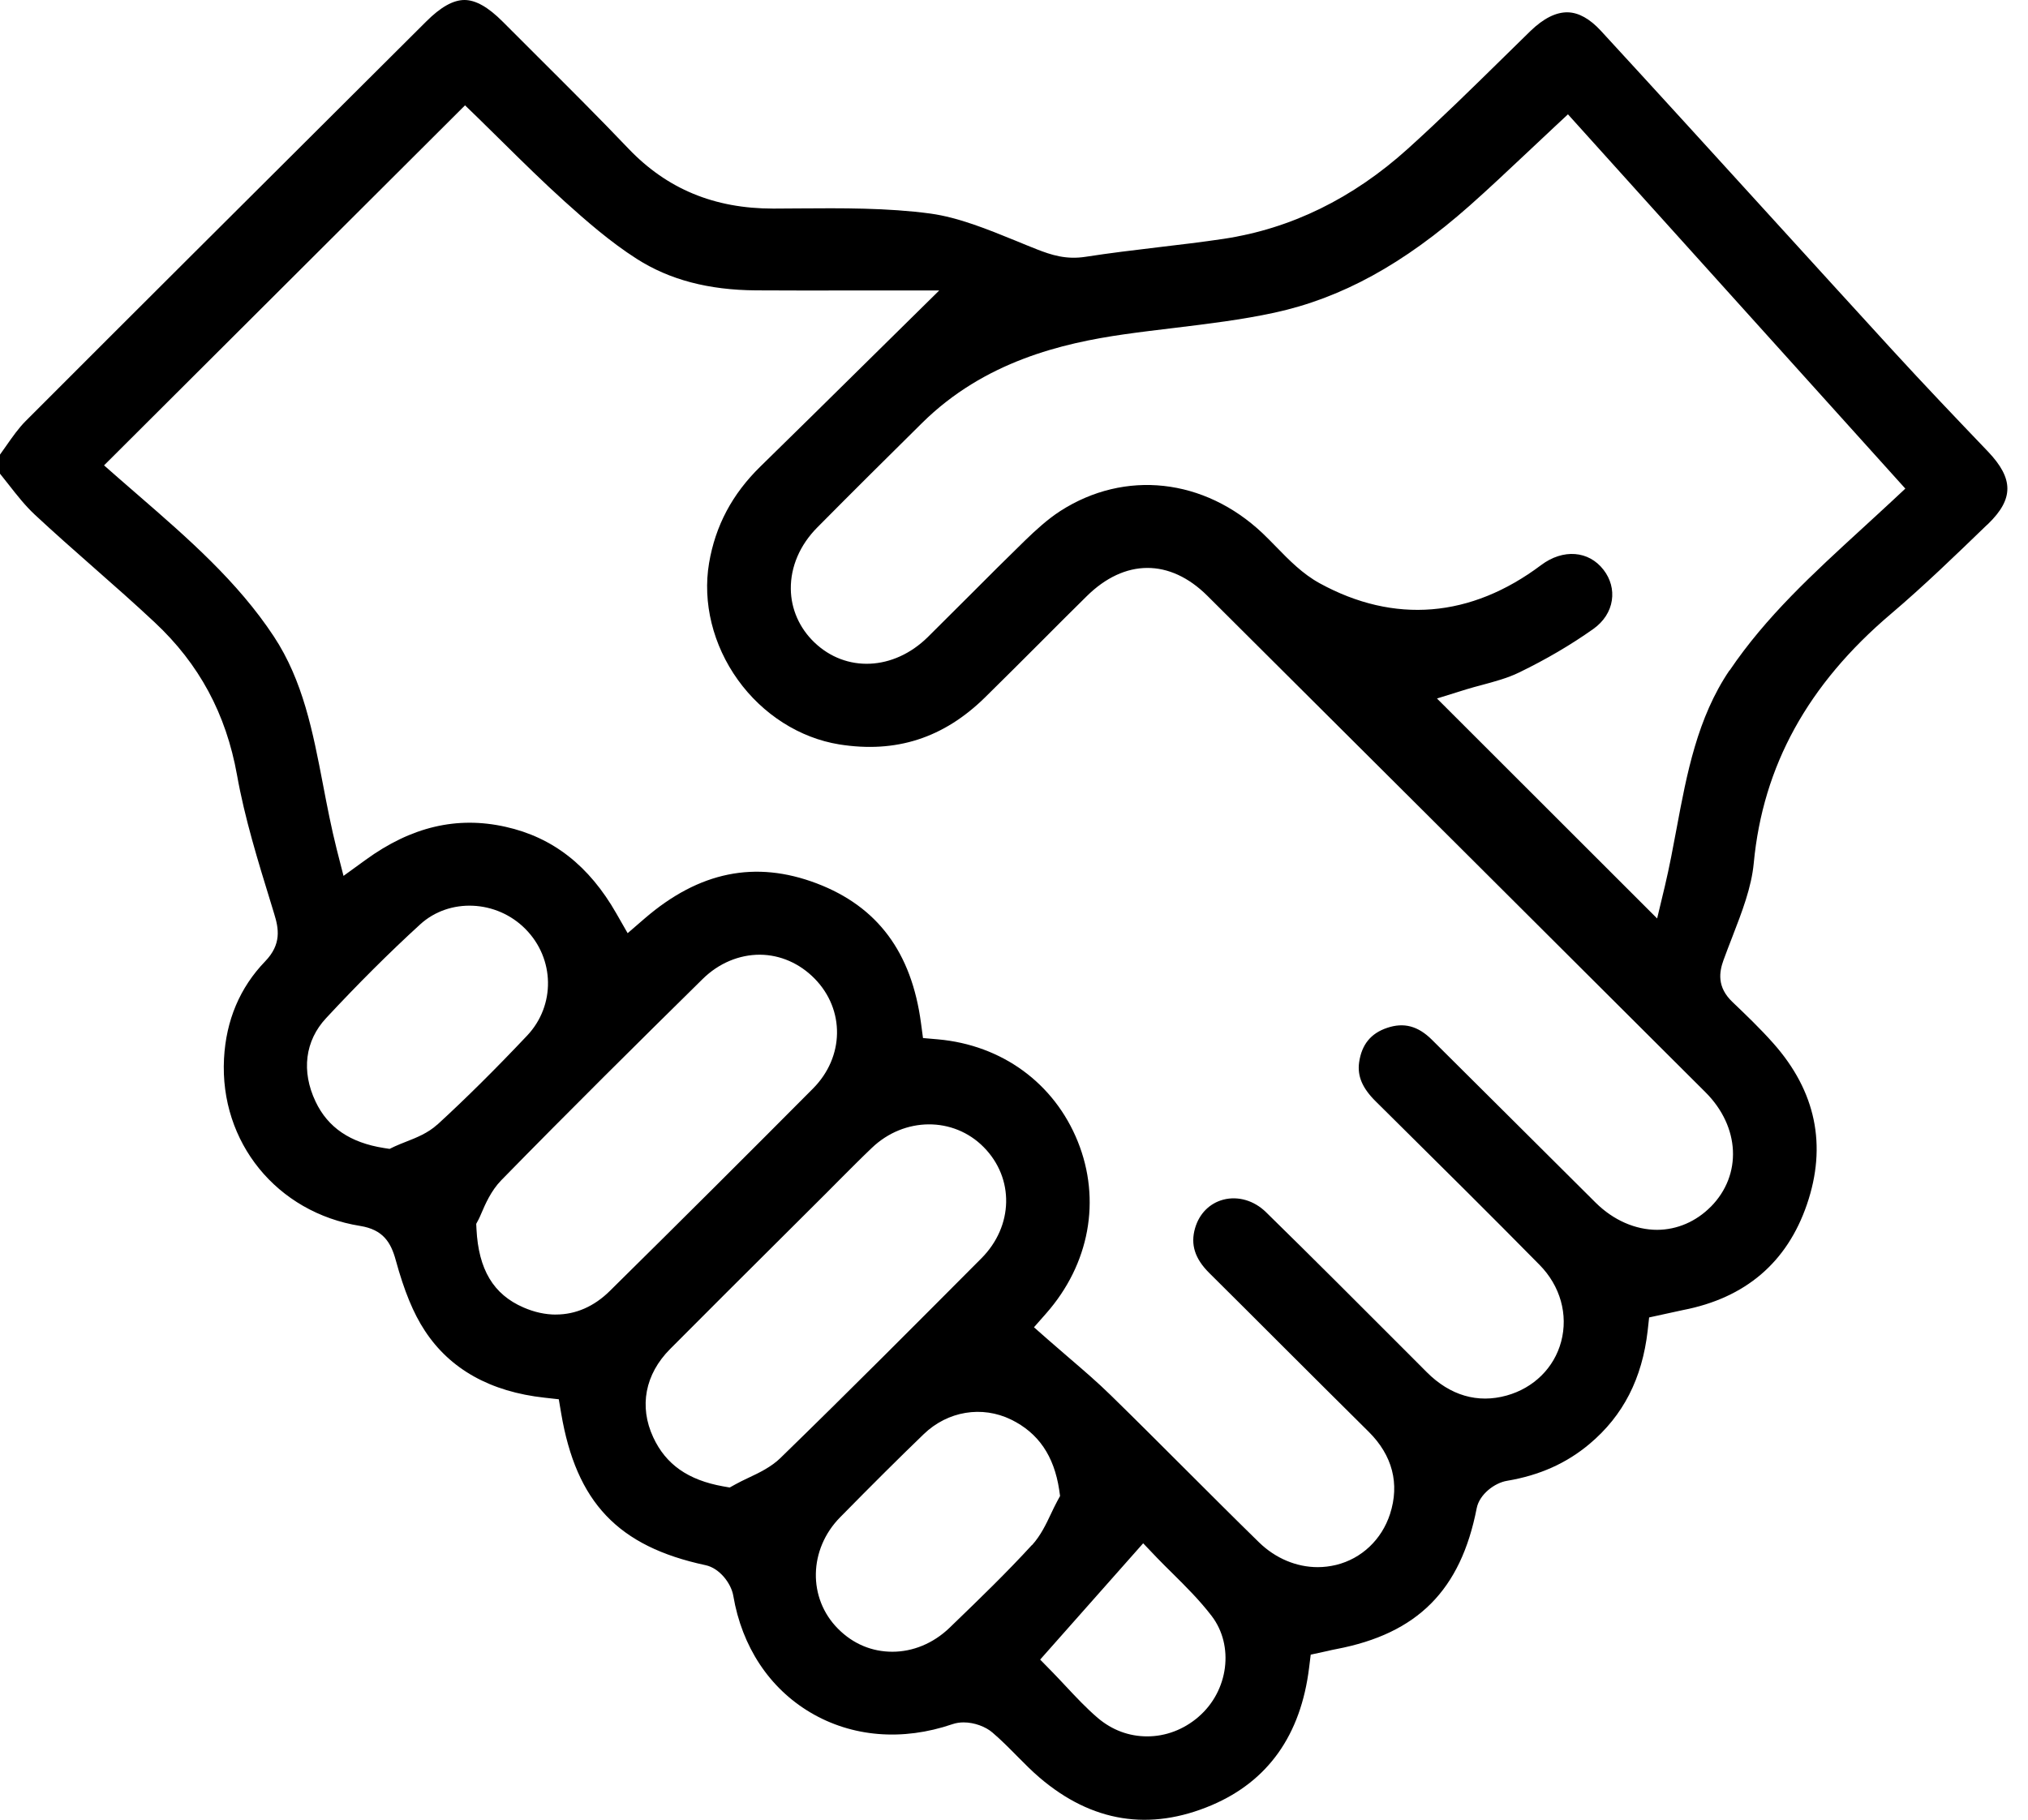 <svg width="39" height="35" viewBox="0 0 39 35" fill="none" xmlns="http://www.w3.org/2000/svg">
<g clip-path="url(#clip0_759_3207)">
<path d="M38.209 10.099L38.232 10.078C38.728 9.597 38.727 9.207 38.23 8.685C37.655 8.084 37.005 7.403 36.387 6.728C35.627 5.897 34.868 5.064 34.11 4.231C33.022 3.036 31.898 1.8 30.785 0.591C30.574 0.362 30.36 0.242 30.15 0.237C29.925 0.232 29.683 0.353 29.431 0.597C29.262 0.762 29.094 0.927 28.925 1.093C28.327 1.68 27.709 2.288 27.074 2.861C26.016 3.817 24.825 4.399 23.532 4.594C23.109 4.657 22.679 4.708 22.263 4.757C21.807 4.811 21.336 4.868 20.878 4.939C20.501 4.998 20.217 4.904 19.936 4.794C19.801 4.741 19.667 4.686 19.532 4.63C18.993 4.411 18.437 4.183 17.894 4.108C17.063 3.996 16.188 4.003 15.342 4.009C15.192 4.01 15.04 4.011 14.889 4.012C14.882 4.012 14.876 4.012 14.868 4.012C13.737 4.012 12.828 3.635 12.088 2.861C11.516 2.261 10.917 1.664 10.338 1.087C10.114 0.864 9.89 0.641 9.668 0.417C9.389 0.137 9.148 0 8.932 0C8.716 0 8.475 0.135 8.196 0.414L6.808 1.797C4.736 3.861 2.595 5.994 0.494 8.098C0.359 8.233 0.242 8.4 0.118 8.577C0.079 8.633 0.04 8.688 0 8.744V9.111C0.054 9.178 0.108 9.245 0.161 9.314C0.328 9.528 0.487 9.729 0.668 9.898C1.039 10.244 1.428 10.587 1.804 10.918C2.191 11.258 2.591 11.611 2.975 11.971C3.83 12.77 4.347 13.73 4.558 14.907C4.705 15.733 4.962 16.565 5.21 17.37L5.273 17.577C5.36 17.858 5.418 18.161 5.099 18.491C4.614 18.994 4.347 19.624 4.308 20.362C4.223 21.97 5.325 23.324 6.927 23.58C7.365 23.651 7.516 23.893 7.61 24.236C7.772 24.828 7.949 25.261 8.171 25.597C8.656 26.336 9.431 26.77 10.476 26.884L10.746 26.914L10.791 27.18C11.081 28.898 11.886 29.745 13.568 30.105C13.838 30.162 14.062 30.456 14.102 30.695C14.268 31.673 14.794 32.469 15.582 32.937C16.383 33.413 17.355 33.492 18.317 33.163C18.385 33.14 18.457 33.129 18.531 33.129C18.739 33.129 18.955 33.212 19.084 33.323C19.254 33.468 19.409 33.625 19.558 33.776C19.706 33.926 19.847 34.068 19.995 34.194C20.999 35.05 22.111 35.227 23.3 34.722C24.386 34.26 25.016 33.371 25.175 32.078L25.206 31.826L25.532 31.755C25.59 31.741 25.644 31.729 25.698 31.719C27.258 31.422 28.091 30.587 28.398 29.01C28.45 28.743 28.742 28.521 28.983 28.482C29.607 28.377 30.126 28.145 30.569 27.772C31.215 27.229 31.58 26.516 31.686 25.595L31.714 25.34L32.099 25.256C32.192 25.235 32.278 25.216 32.365 25.198C33.565 24.966 34.367 24.283 34.749 23.165C35.137 22.031 34.92 20.989 34.104 20.069C33.852 19.784 33.565 19.51 33.318 19.274C33.011 18.983 33.064 18.69 33.144 18.468C33.197 18.322 33.254 18.175 33.311 18.028C33.502 17.534 33.682 17.069 33.726 16.602C33.902 14.732 34.765 13.165 36.364 11.808C36.999 11.269 37.612 10.675 38.206 10.101L38.209 10.099ZM8.41 21.63C8.228 21.796 8.005 21.883 7.809 21.96C7.731 21.991 7.657 22.02 7.592 22.05L7.492 22.098L7.382 22.081C6.735 21.979 6.305 21.687 6.069 21.189C5.791 20.605 5.865 20.018 6.272 19.582C6.877 18.931 7.484 18.325 8.078 17.782C8.639 17.267 9.549 17.306 10.105 17.869C10.67 18.439 10.684 19.338 10.139 19.917C9.518 20.574 8.953 21.134 8.411 21.631L8.41 21.63ZM10.692 25.285C10.488 25.285 10.278 25.24 10.067 25.148C9.489 24.898 9.202 24.418 9.163 23.64L9.158 23.54L9.205 23.452C9.218 23.429 9.237 23.382 9.257 23.337C9.331 23.165 9.441 22.906 9.639 22.702C10.965 21.346 12.285 20.04 13.514 18.829C13.822 18.526 14.215 18.362 14.615 18.363C15.006 18.366 15.379 18.53 15.666 18.823C16.252 19.421 16.238 20.33 15.635 20.937C14.405 22.174 13.128 23.448 11.73 24.828C11.425 25.131 11.069 25.284 10.692 25.284V25.285ZM15.016 28.037C14.829 28.22 14.594 28.33 14.386 28.428C14.3 28.469 14.218 28.508 14.145 28.549L14.033 28.611L13.906 28.589C13.233 28.468 12.805 28.169 12.562 27.645C12.286 27.051 12.405 26.432 12.886 25.948C13.604 25.226 14.337 24.496 15.046 23.79L15.892 22.947C15.979 22.86 16.066 22.773 16.152 22.685C16.352 22.485 16.557 22.278 16.766 22.079C17.39 21.481 18.336 21.475 18.917 22.064C19.51 22.663 19.491 23.583 18.872 24.204C17.621 25.46 16.328 26.76 15.015 28.037H15.016ZM19.845 29.717C19.36 30.247 18.84 30.75 18.335 31.237L18.264 31.306C17.944 31.615 17.549 31.77 17.161 31.77C16.772 31.77 16.408 31.623 16.115 31.327C15.532 30.741 15.55 29.799 16.157 29.183C16.779 28.55 17.29 28.042 17.764 27.585C18.224 27.141 18.884 27.031 19.445 27.305C19.968 27.561 20.27 28.002 20.369 28.655L20.386 28.774L20.329 28.879C20.29 28.951 20.253 29.029 20.214 29.111C20.12 29.31 20.015 29.534 19.846 29.72L19.845 29.717ZM23.05 33.021C22.758 33.273 22.409 33.398 22.062 33.398C21.714 33.398 21.388 33.279 21.108 33.041C20.887 32.851 20.689 32.639 20.496 32.433C20.411 32.342 20.325 32.25 20.235 32.158L20.003 31.921L21.984 29.684L22.253 29.966C22.348 30.064 22.447 30.163 22.55 30.264C22.805 30.517 23.069 30.779 23.302 31.083C23.738 31.655 23.626 32.524 23.049 33.021H23.05ZM32.899 23.211C32.618 23.495 32.253 23.653 31.87 23.655C31.451 23.655 31.027 23.471 30.686 23.133C30.149 22.6 29.614 22.067 29.079 21.533C28.565 21.021 28.051 20.509 27.536 19.998C27.27 19.734 26.998 19.661 26.676 19.77C26.362 19.875 26.186 20.092 26.137 20.433C26.1 20.698 26.199 20.93 26.457 21.185L26.791 21.516C27.717 22.433 28.674 23.382 29.606 24.328C30.006 24.733 30.161 25.285 30.022 25.806C29.888 26.308 29.496 26.697 28.974 26.842C28.417 26.997 27.887 26.842 27.44 26.395L27.071 26.025C26.181 25.134 25.262 24.212 24.348 23.317C24.118 23.091 23.811 23.001 23.527 23.074C23.261 23.144 23.063 23.344 22.982 23.623C22.891 23.937 22.978 24.21 23.255 24.485C23.719 24.946 24.183 25.408 24.645 25.871C25.203 26.428 25.761 26.984 26.321 27.539C26.778 27.992 26.92 28.54 26.731 29.122C26.571 29.614 26.184 29.98 25.695 30.1C25.578 30.128 25.459 30.143 25.341 30.143C24.933 30.143 24.529 29.975 24.212 29.666C23.738 29.203 23.263 28.727 22.802 28.267C22.33 27.795 21.842 27.307 21.357 26.833C21.106 26.587 20.838 26.357 20.554 26.113C20.422 25.999 20.288 25.884 20.152 25.765L19.884 25.529L20.12 25.261C20.952 24.315 21.179 23.081 20.727 21.957C20.275 20.835 19.269 20.1 18.036 19.991L17.75 19.966L17.712 19.682C17.531 18.316 16.875 17.436 15.705 16.991C14.526 16.544 13.445 16.764 12.4 17.664L12.07 17.949L11.853 17.57C11.329 16.651 10.631 16.105 9.721 15.903C8.788 15.694 7.909 15.902 7.035 16.536L6.606 16.847L6.475 16.334C6.371 15.92 6.29 15.502 6.213 15.098C6.015 14.067 5.827 13.094 5.267 12.243C4.57 11.184 3.604 10.346 2.67 9.535C2.542 9.424 2.414 9.314 2.288 9.203L2.001 8.951L8.943 2.026L9.197 2.272C9.358 2.429 9.519 2.588 9.683 2.75C10.063 3.125 10.456 3.512 10.861 3.877C11.263 4.239 11.734 4.653 12.247 4.98C12.875 5.381 13.624 5.579 14.54 5.585C15.148 5.589 15.769 5.588 16.369 5.587C16.641 5.587 16.913 5.587 17.188 5.587H18.062L16.583 7.045C15.925 7.694 15.276 8.335 14.623 8.973C14.081 9.503 13.758 10.111 13.636 10.83C13.508 11.588 13.709 12.408 14.19 13.077C14.668 13.743 15.379 14.195 16.139 14.318C17.229 14.492 18.146 14.197 18.943 13.414C19.306 13.057 19.665 12.698 20.024 12.339C20.314 12.048 20.604 11.757 20.897 11.469C21.629 10.745 22.497 10.742 23.219 11.46C26.413 14.642 29.606 17.823 32.797 21.008C33.463 21.672 33.506 22.599 32.9 23.211H32.899ZM33.259 12.894C32.64 13.808 32.438 14.887 32.243 15.931C32.175 16.296 32.104 16.676 32.017 17.043L31.868 17.666L27.634 13.435L28.199 13.259C28.291 13.231 28.392 13.203 28.499 13.175C28.729 13.113 28.99 13.044 29.213 12.935C29.733 12.683 30.213 12.401 30.64 12.098C30.838 11.958 30.966 11.762 30.997 11.547C31.028 11.342 30.972 11.134 30.838 10.961C30.553 10.59 30.059 10.552 29.637 10.869C28.285 11.884 26.812 12.004 25.379 11.219C25.049 11.038 24.791 10.774 24.541 10.517C24.451 10.425 24.366 10.338 24.28 10.256C23.159 9.198 21.633 9.031 20.392 9.828C20.144 9.988 19.91 10.204 19.714 10.394C19.361 10.737 19.007 11.091 18.664 11.435C18.39 11.709 18.115 11.984 17.84 12.256C17.185 12.899 16.268 12.94 15.659 12.354C15.373 12.079 15.212 11.714 15.208 11.328C15.203 10.901 15.383 10.481 15.718 10.144C16.392 9.463 17.07 8.791 17.728 8.14C18.931 6.948 20.436 6.6 21.614 6.431C21.941 6.384 22.273 6.345 22.595 6.306C23.228 6.229 23.882 6.15 24.505 6.015C25.796 5.736 26.991 5.081 28.263 3.955C28.63 3.63 28.984 3.295 29.36 2.942C29.532 2.779 29.706 2.615 29.886 2.448L30.153 2.199L36.641 9.398L36.385 9.637C36.199 9.811 36.011 9.981 35.825 10.153C34.868 11.03 33.963 11.858 33.261 12.897L33.259 12.894Z" fill="black"/>
</g>
<defs>
<clipPath id="clip0_759_3207">
<rect width="38.603" height="35" fill="black"/>
</clipPath>
</defs>
</svg>
